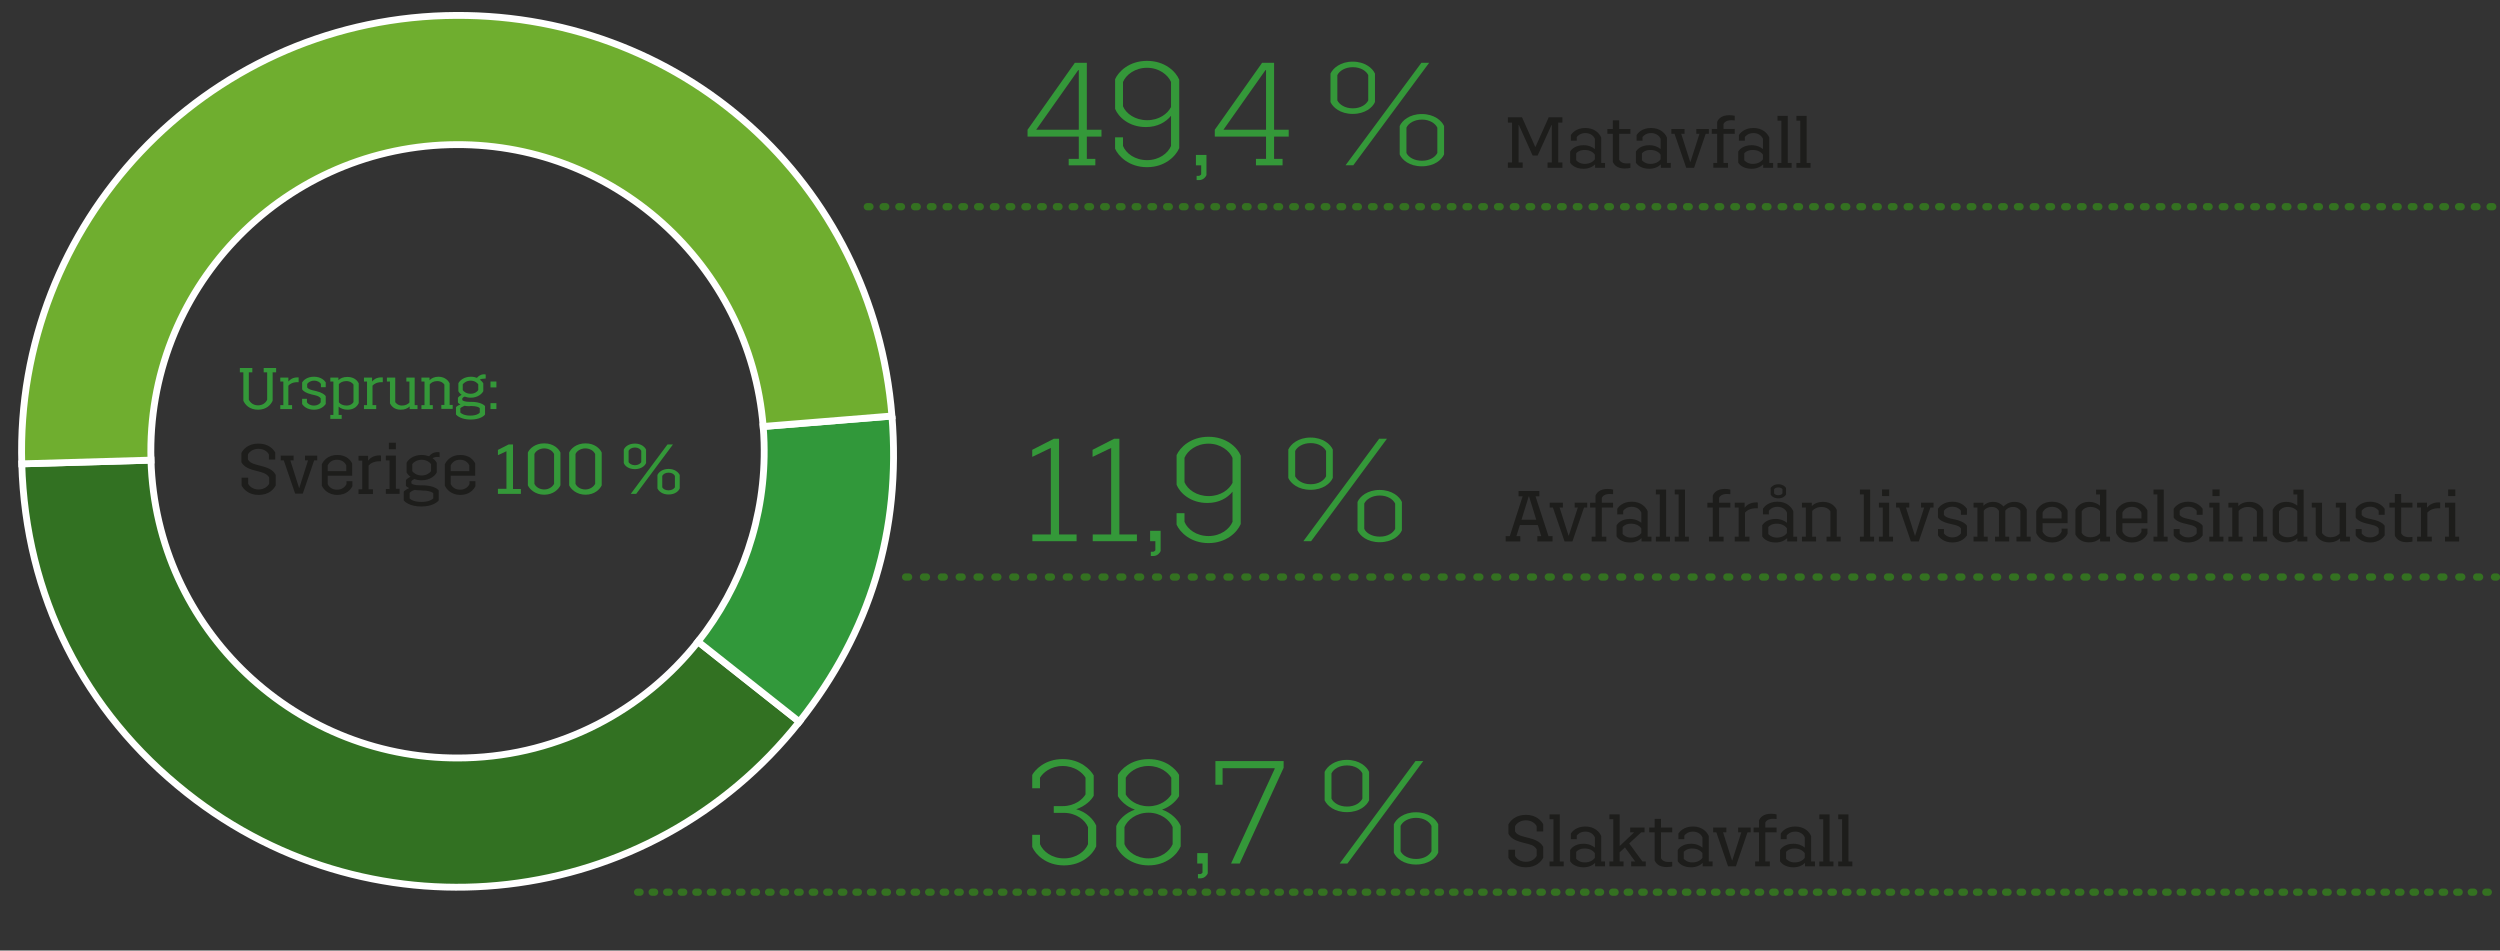 <?xml version="1.0" encoding="UTF-8"?>
<svg id="Lager_2" data-name="Lager 2" xmlns="http://www.w3.org/2000/svg" viewBox="0 0 1144.1 435">
  <rect x="0" y="0" width="1144.1" height="435" fill="#333333" stroke="none"/>
  <defs>
    <style>
      .cls-1 {
        fill: #6fae2f;
      }

      .cls-1, .cls-2, .cls-3 {
        stroke: #fff;
        stroke-miterlimit: 10;
        stroke-width: 3.14px;
      }

      .cls-4 {
        fill: #349839;
      }

      .cls-4, .cls-5, .cls-6 {
        stroke-width: 0px;
      }

      .cls-7 {
        stroke-dasharray: 0 0 0 0 0 0 1.2 6.01;
      }

      .cls-7, .cls-5, .cls-8, .cls-9 {
        fill: none;
      }

      .cls-7, .cls-8, .cls-9 {
        stroke: #347121;
        stroke-linecap: round;
        stroke-linejoin: round;
        stroke-width: 3.33px;
      }

      .cls-2 {
        fill: #31983a;
      }

      .cls-8 {
        stroke-dasharray: 0 0 0 0 0 0 1.36 6.81;
      }

      .cls-9 {
        stroke-dasharray: 0 0 0 0 0 0 1.11 5.55;
      }

      .cls-3 {
        fill: #327122;
      }

      .cls-6 {
        fill: #1d1d1b;
      }
    </style>
  </defs>
  <line class="cls-7" x1="396.93" y1="94.6" x2="1142.49" y2="94.6"/>
  <line class="cls-8" x1="414.45" y1="264.06" x2="1142.49" y2="264.06"/>
  <line class="cls-9" x1="291.8" y1="408.29" x2="1142.49" y2="408.29"/>
  <g>
    <path class="cls-4" d="m124.77,170.4v13c-.8,1.8-2.8,4.1-6.7,4.1s-5.9-2.3-6.7-4.1v-13h-1.6v-2h5.7v2h-1.6v12.5c.6,1.3,2,2.6,4.2,2.6s3.6-1.2,4.2-2.6v-12.5h-1.6v-2h5.7v2h-1.6Z"/>
    <path class="cls-4" d="m136.67,172.7v2.2h-.6c-2.1,0-3.4.8-4.1,1.6v8.9h1.7v1.8h-5.4v-1.8h1.4v-10.8h-1.4v-1.8h3.7v1.8c.8-1,2.1-1.9,4.3-1.9h.4Z"/>
    <path class="cls-4" d="m149.07,175v2.2h-2.2v-1.5c-.4-.7-1.5-1.5-3.1-1.5s-2.7.8-3.2,1.5v1.6c.4.6,1.3,1,2.5,1.3l1.7.4c2.5.6,3.9,1.6,4.3,2.3v3.6c-.6.8-2.1,2.6-5.4,2.6s-4.9-1.8-5.4-2.6v-2.4h2.2v1.6c.4.7,1.5,1.5,3.2,1.5s2.7-.8,3.1-1.5v-1.8c-.4-.6-1.2-1.1-2.5-1.4l-1.7-.4c-2.5-.6-3.8-1.5-4.3-2.3v-3.2c.5-.8,2.1-2.6,5.4-2.6s4.9,1.8,5.4,2.6h0Z"/>
    <path class="cls-4" d="m164.17,175.4v9.1c-.5,1.1-1.9,3-5.1,3-1.8,0-3.2-.6-4.1-1.4v3.8h1.4v1.8h-5.2v-1.8h1.4v-15.3h-1.4v-1.8h3.7v1.2c.9-.9,2.2-1.5,4.1-1.5,3.3,0,4.7,1.9,5.2,2.9h0Zm-9.1.4v8.3c.6.8,1.8,1.5,3.5,1.5,1.9,0,2.9-1,3.2-1.6v-8c-.4-.6-1.4-1.6-3.3-1.6-1.6,0-2.8.7-3.4,1.4h0Z"/>
    <path class="cls-4" d="m175.17,172.7v2.2h-.6c-2.1,0-3.4.8-4.1,1.6v8.9h1.7v1.8h-5.6v-1.8h1.4v-10.8h-1.4v-1.8h3.7v1.8c.8-1,2.1-1.9,4.3-1.9h.6Z"/>
    <path class="cls-4" d="m191.07,185.4v1.8h-3.6v-1.2c-.9.9-2.2,1.5-4.1,1.5-3.1,0-4.4-1.9-4.9-2.9v-10h-1.4v-1.8h3.8v11.2c.3.5,1.3,1.6,3.1,1.6,1.7,0,2.8-.7,3.4-1.4v-9.6h-1.4v-1.8h3.8v12.6h1.3Z"/>
    <path class="cls-4" d="m205.77,175.4v9.9h1.4v1.8h-5.2v-1.8h1.4v-9.3c-.4-.6-1.4-1.6-3.3-1.6-1.6,0-2.8.7-3.4,1.5v9.5h1.4v1.8h-5.2v-1.8h1.4v-10.8h-1.4v-1.8h3.7v1.2c.9-.9,2.2-1.6,4.2-1.6,3.1.1,4.5,2,5,3h0Z"/>
    <path class="cls-4" d="m221.57,173.3c-1,0-1.6.2-2,.4.8.6,1.3,1.2,1.6,1.7v3.6c-.5,1.1-2.4,3-5.7,3-1.1,0-2-.2-2.8-.5-.6.2-1,.6-1.1.8v.8c.3.3,1.1.8,3.3.8h.8c4.1,0,5.8,1.4,6.3,1.9v3.9c-.5.7-2.4,2.3-6.6,2.3s-6.2-1.7-6.7-2.3v-3.3c.2-.4,1-.9,2.1-1.3-.7-.3-1-.7-1.2-.9v-2.2c.3-.4.8-.9,1.7-1.3-.8-.6-1.3-1.2-1.5-1.7v-3.6c.5-1.1,2.4-3,5.7-3,1.1,0,2,.2,2.8.5.7-.8,1.7-1.6,3.2-1.6.3,0,.6,0,.8.1v1.8l-.7.1h0Zm-6.8,12.6c-.9,0-1.6-.1-2.2-.2-1,.4-1.7.9-1.9,1.1v2c.4.4,1.7,1.4,4.5,1.4s4.1-.9,4.4-1.4v-2c-.3-.4-1.4-1-4.1-1l-.7.1h0Zm4.1-10c-.4-.7-1.7-1.7-3.5-1.7s-3.1,1-3.6,1.7v2.6c.4.7,1.7,1.7,3.6,1.7s3.1-1,3.5-1.7v-2.6Z"/>
    <path class="cls-4" d="m224.47,177.3v-2.7h2.7v2.7h-2.7Zm0,9.9v-2.7h2.7v2.7h-2.7Z"/>
    <path class="cls-6" d="m125.97,207.1v3.2h-2.9v-2.3c-.6-1.2-2.2-2.6-4.8-2.6s-4.3,1.5-4.8,2.6v2.3c.6,1,1.4,1.7,4,2.4l2.3.6c4.4,1.1,5.6,2.6,6.4,4v4.9c-.9,1.6-3,4.3-7.8,4.3s-7-2.8-7.8-4.3v-3.6h3v2.8c.6,1.2,2.2,2.6,4.8,2.6s4.2-1.5,4.8-2.6v-2.9c-.6-1-1.4-1.8-3.9-2.5l-2.3-.6c-4.5-1.1-5.7-2.5-6.5-3.9v-4.2c.8-1.6,3-4.3,7.8-4.3s6.9,2.7,7.7,4.1h0Z"/>
    <path class="cls-6" d="m143.77,210.7l-5.2,15.2h-3.5l-5.2-15.2h-1.4v-2.2h5.9v2.2h-1.5l4,12.6h.1l4-12.6h-1.4v-2.2h5.6v2.2h-1.4Z"/>
    <path class="cls-6" d="m161.17,212.1v5.6h-11.2v3.8c.6,1.4,2,2.6,4.3,2.6s3.7-1.3,4.3-2.6v-1.3h2.7v2.3c-.7,1.5-2.8,4-6.9,4s-6.3-2.5-7.1-4.3v-9.7c.8-1.8,2.9-4.3,7.1-4.3s6.1,2.4,6.8,3.9h0Zm-11.2.9v2.6h8.5v-2.6c-.6-1.4-2-2.6-4.3-2.6s-3.6,1.3-4.2,2.6h0Z"/>
    <path class="cls-6" d="m174.37,208.5v2.6h-.7c-2.6,0-4.2,1-5,2v10.8h2v2.2h-6.6v-2.2h1.7v-13.1h-1.7v-2.2h4.4v2.2c.9-1.2,2.6-2.4,5.2-2.4.1,0,.4,0,.7.1h0Z"/>
    <path class="cls-6" d="m182.87,223.8v2.2h-6.3v-2.2h1.7v-13.1h-1.7v-2.2h4.6v15.2h1.7v.1Zm-4.9-18.2v-3h3.2v3h-3.2Z"/>
    <path class="cls-6" d="m200.47,209.1c-1.2,0-1.9.2-2.5.6,1,.7,1.6,1.5,1.9,2.1v4.4c-.6,1.3-2.9,3.6-6.9,3.6-1.3,0-2.4-.2-3.3-.6-.7.3-1.2.7-1.4,1v1c.3.4,1.4.9,4,.9h.9c5,0,7,1.6,7.6,2.3v4.6c-.6.8-2.9,2.8-8,2.8s-7.5-2.1-8-2.8v-4c.3-.4,1.2-1.1,2.5-1.6-.8-.4-1.3-.8-1.5-1v-2.7c.3-.4,1-1,2.1-1.5-.9-.7-1.5-1.4-1.8-2v-4.4c.6-1.3,2.9-3.6,6.9-3.6,1.3,0,2.4.3,3.4.6.8-1,2-1.9,3.9-1.9.4,0,.7,0,.9.1v2.2l-.7-.1h0Zm-8.1,15.3c-1,0-1.9-.1-2.6-.2-1.3.4-2,1-2.3,1.4v2.5c.4.5,2,1.6,5.4,1.6s4.9-1.1,5.4-1.6v-2.4c-.4-.4-1.7-1.2-4.9-1.2l-1-.1h0Zm4.9-12c-.5-.8-2.1-2-4.3-2s-3.8,1.2-4.3,2v3.2c.5.8,2.1,2,4.3,2s3.8-1.2,4.3-2v-3.2Z"/>
    <path class="cls-6" d="m217.47,212.1v5.6h-11.2v3.8c.6,1.4,2,2.6,4.3,2.6s3.7-1.3,4.3-2.6v-1.3h2.7v2.3c-.7,1.5-2.8,4-6.9,4s-6.3-2.5-7.1-4.3v-9.7c.8-1.8,2.9-4.3,7.1-4.3s6.1,2.4,6.8,3.9h0Zm-11.2.9v2.6h8.5v-2.6c-.6-1.4-2-2.6-4.3-2.6s-3.6,1.3-4.2,2.6h0Z"/>
    <path class="cls-4" d="m238.37,223.7v2.3h-10.5v-2.3h3.9v-17.2l-3.9,1.8v-2.4l4.9-2.5h2v20.4h3.6v-.1Z"/>
    <path class="cls-4" d="m256.47,207.1v15c-.8,1.8-3.3,4.3-7.4,4.3s-6.7-2.5-7.5-4.3v-15c.8-1.8,3.3-4.2,7.5-4.2s6.6,2.4,7.4,4.2Zm-11.9.7v13.6c.6,1.4,2.3,2.6,4.5,2.6s3.9-1.3,4.5-2.6v-13.6c-.6-1.4-2.3-2.6-4.5-2.6s-4,1.3-4.5,2.6Z"/>
    <path class="cls-4" d="m275.37,207.1v15c-.8,1.8-3.3,4.3-7.4,4.3s-6.7-2.5-7.5-4.3v-15c.8-1.8,3.3-4.2,7.5-4.2s6.6,2.4,7.4,4.2Zm-12,.7v13.6c.6,1.4,2.3,2.6,4.5,2.6s3.9-1.3,4.5-2.6v-13.6c-.6-1.4-2.3-2.6-4.5-2.6s-4,1.3-4.5,2.6h0Z"/>
    <path class="cls-4" d="m295.67,205.8v6.1c-.5,1.3-2.3,2.8-5.1,2.8s-4.6-1.4-5.1-2.8v-6.1c.5-1.3,2.2-2.8,5.1-2.8s4.6,1.6,5.1,2.8Zm-8,.5v5.2c.4.7,1.5,1.4,2.9,1.4s2.5-.7,2.9-1.4v-5.2c-.4-.8-1.4-1.5-2.9-1.5s-2.5.7-2.9,1.5Zm1,19.7l16.8-22.6h2.5l-16.8,22.6h-2.5Zm22.4-8.6v6.1c-.5,1.3-2.2,2.8-5.1,2.8s-4.5-1.5-5.1-2.8v-6.1c.5-1.3,2.3-2.8,5.1-2.8s4.5,1.5,5.1,2.8Zm-8,.4v5.2c.4.8,1.5,1.4,2.9,1.4s2.5-.7,2.9-1.4v-5.2c-.4-.8-1.4-1.5-2.9-1.5s-2.5.7-2.9,1.5Z"/>
  </g>
  <path class="cls-5" d="m385.7,351.8c2.2-2.5,4.4-5,6.5-7.6l-6.7,7.5.2.1h0Z"/>
  <g>
    <path class="cls-4" d="m501.27,72.7v2.95h-12.19v-2.95h4.62v-10.18h-23.45v-3.15l21.64-30.62h5.49v30.62h6.7v3.15h-6.7v10.18h3.89Zm-27.07-13.33h19.5v-27.27h-.27l-19.23,27.27Z"/>
    <path class="cls-4" d="m539.66,36.51v31.29c-1.61,3.75-6.57,8.71-14.74,8.71s-13.07-4.96-14.61-8.44v-5.23h3.62v3.95c1.34,3.35,5.43,6.5,10.99,6.5s9.58-3.15,10.99-6.5v-13.8c-2.34,2.88-6.16,5.16-11.52,5.16-7.71,0-12.53-4.56-14.07-8.31v-13.6c1.54-3.48,6.43-8.38,14.61-8.38s13.2,4.89,14.74,8.64Zm-25.73,1.01v11.12c1.34,3.28,5.49,6.37,11.06,6.37s9.38-3.02,10.92-6.03v-11.46c-1.41-3.28-5.49-6.5-10.99-6.5s-9.65,3.22-10.99,6.5Z"/>
    <path class="cls-4" d="m552.12,80.13c-.2.67-1.41,2.28-3.22,2.28h-1.27v-1.94h1.01c.33,0,.87-.33,1.07-.67v-4.15h-2.41v-4.76h4.82v9.25Z"/>
    <path class="cls-4" d="m586.96,72.7v2.95h-12.19v-2.95h4.62v-10.18h-23.45v-3.15l21.64-30.62h5.49v30.62h6.7v3.15h-6.7v10.18h3.89Zm-27.07-13.33h19.5v-27.27h-.27l-19.23,27.27Z"/>
    <path class="cls-4" d="m629.24,33.7v13c-1.07,2.48-4.49,5.43-10.18,5.43s-9.04-2.95-10.18-5.43v-13c1.14-2.48,4.56-5.49,10.18-5.49s9.11,3.02,10.18,5.49Zm-17.22.67v11.59c.94,1.88,3.48,3.62,7.1,3.62s6.1-1.74,7.04-3.62v-11.59c-.94-1.94-3.48-3.62-7.04-3.62s-6.16,1.68-7.1,3.62Zm3.75,41.27l34.71-46.9h3.55l-34.71,46.9h-3.55Zm45.09-17.96v13c-1.07,2.48-4.49,5.43-10.18,5.43s-9.05-2.95-10.12-5.43v-13c1.07-2.48,4.49-5.49,10.12-5.49s9.11,3.02,10.18,5.49Zm-17.22.74v11.59c.87,1.88,3.48,3.55,7.1,3.55s6.1-1.67,7.04-3.55v-11.59c-.94-1.94-3.48-3.69-7.04-3.69s-6.23,1.74-7.1,3.69Z"/>
  </g>
  <g>
    <path class="cls-4" d="m492.69,244.59v3.08h-20.23v-3.08h8.44v-39.6l-8.51,4.09v-3.22l9.92-5.09h2.35v43.82h8.04Z"/>
    <path class="cls-4" d="m520.3,244.59v3.08h-20.23v-3.08h8.44v-39.6l-8.51,4.09v-3.22l9.92-5.09h2.35v43.82h8.04Z"/>
    <path class="cls-4" d="m531.15,252.16c-.2.67-1.41,2.28-3.22,2.28h-1.27v-1.94h1.01c.33,0,.87-.33,1.07-.67v-4.15h-2.41v-4.76h4.82v9.25Z"/>
    <path class="cls-4" d="m567.8,208.54v31.29c-1.61,3.75-6.57,8.71-14.74,8.71s-13.07-4.96-14.61-8.44v-5.23h3.62v3.95c1.34,3.35,5.43,6.5,10.99,6.5s9.58-3.15,10.99-6.5v-13.8c-2.35,2.88-6.16,5.16-11.52,5.16-7.71,0-12.53-4.56-14.07-8.31v-13.6c1.54-3.48,6.43-8.38,14.61-8.38s13.2,4.89,14.74,8.64Zm-25.73,1v11.12c1.34,3.28,5.49,6.37,11.05,6.37s9.38-3.01,10.92-6.03v-11.46c-1.41-3.28-5.49-6.5-10.99-6.5s-9.65,3.22-10.99,6.5Z"/>
    <path class="cls-4" d="m609.94,205.73v13c-1.07,2.48-4.49,5.43-10.18,5.43s-9.04-2.95-10.18-5.43v-13c1.14-2.48,4.56-5.49,10.18-5.49s9.11,3.02,10.18,5.49Zm-17.22.67v11.59c.94,1.88,3.48,3.62,7.1,3.62s6.1-1.74,7.04-3.62v-11.59c-.94-1.94-3.48-3.62-7.04-3.62s-6.16,1.68-7.1,3.62Zm3.75,41.27l34.71-46.9h3.55l-34.71,46.9h-3.55Zm45.09-17.96v13c-1.07,2.48-4.49,5.43-10.18,5.43s-9.05-2.95-10.12-5.43v-13c1.07-2.48,4.49-5.49,10.12-5.49s9.11,3.02,10.18,5.49Zm-17.22.74v11.59c.87,1.88,3.48,3.55,7.1,3.55s6.1-1.67,7.04-3.55v-11.59c-.94-1.94-3.48-3.68-7.04-3.68s-6.23,1.74-7.1,3.68Z"/>
  </g>
  <g>
    <path class="cls-4" d="m500.53,354.91v9.25c-.94,1.81-3.69,4.76-8.04,6.16,4.89,1.34,7.97,4.76,9.18,7.5v9.51c-1.54,3.69-6.57,8.71-14.74,8.71s-13.06-4.96-14.54-8.44v-5.56h3.55v4.29c1.41,3.35,5.43,6.5,10.99,6.5s9.65-3.15,10.99-6.5v-7.77c-1.34-3.35-5.49-6.57-11.06-6.57h-4.62v-3.08h4.09c5.56,0,9.18-3.15,10.45-5.36v-7.64c-1.27-2.21-4.89-5.36-10.45-5.36s-9.05,3.15-10.39,5.36v4.82h-3.55v-6.1c1.34-2.41,5.83-7.24,13.94-7.24s12.8,4.89,14.2,7.5Z"/>
    <path class="cls-4" d="m539.59,354.64v9.71c-1,1.74-3.69,4.76-7.77,6.16,4.36,1.54,7.37,4.76,8.51,7.5v9.31c-1.54,3.75-6.57,8.71-14.67,8.71s-13.2-4.96-14.81-8.71v-9.31c1.07-2.75,4.15-5.96,8.51-7.5-4.15-1.41-6.77-4.42-7.77-6.16v-9.71c1.34-2.41,5.9-7.24,14.07-7.24s12.6,4.82,13.94,7.24Zm-24.99,23.85v7.84c1.34,3.35,5.49,6.5,10.99,6.5s9.65-3.15,11.06-6.5v-7.84c-1.41-3.28-5.49-6.57-11.06-6.57s-9.65,3.28-10.99,6.57Zm.6-22.58v7.71c1.27,2.21,4.82,5.36,10.38,5.36s9.11-3.15,10.45-5.36v-7.71c-1.34-2.21-4.89-5.36-10.45-5.36s-9.11,3.15-10.38,5.36Z"/>
    <path class="cls-4" d="m552.72,399.67c-.2.67-1.41,2.28-3.22,2.28h-1.27v-1.94h1.01c.33,0,.87-.33,1.07-.67v-4.15h-2.41v-4.76h4.82v9.25Z"/>
    <path class="cls-4" d="m567.33,395.18h-3.95l19.97-43.35v-.27h-23.85v7.57h-3.28v-10.85h31.22v3.08l-20.1,43.82Z"/>
    <path class="cls-4" d="m626.56,353.24v13c-1.07,2.48-4.49,5.43-10.18,5.43s-9.04-2.95-10.18-5.43v-13c1.14-2.48,4.56-5.49,10.18-5.49s9.11,3.02,10.18,5.49Zm-17.22.67v11.59c.94,1.88,3.48,3.62,7.1,3.62s6.1-1.74,7.04-3.62v-11.59c-.94-1.94-3.48-3.62-7.04-3.62s-6.16,1.68-7.1,3.62Zm3.75,41.27l34.71-46.9h3.55l-34.71,46.9h-3.55Zm45.09-17.96v13c-1.07,2.48-4.49,5.43-10.18,5.43s-9.04-2.95-10.12-5.43v-13c1.07-2.48,4.49-5.49,10.12-5.49s9.11,3.02,10.18,5.49Zm-17.22.74v11.59c.87,1.88,3.48,3.55,7.1,3.55s6.1-1.67,7.04-3.55v-11.59c-.94-1.94-3.48-3.68-7.04-3.68s-6.23,1.74-7.1,3.68Z"/>
  </g>
  <g>
    <path class="cls-6" d="m713.11,56.12v18.22h1.91v2.44h-6.8v-2.44h1.95v-17.16h-.13l-6.34,13.99h-2.31l-6.3-13.99h-.13v17.16h1.88v2.44h-6.77v-2.44h1.91v-18.22h-1.91v-2.44h6.47l6.04,13.53h.13l6.04-13.53h6.27v2.44h-1.91Z"/>
    <path class="cls-6" d="m732.78,62.92v11.65h1.75v2.21h-4.55v-1.55c-1.09,1.09-2.9,2.01-5.31,2.01-3.99,0-5.68-2.08-6.11-2.77v-5.12c.46-.79,2.18-2.9,6.11-2.9,2.38,0,4.13.86,5.21,1.78v-4.69c-.59-1.39-2.08-2.64-4.36-2.64s-3.47,1.22-3.93,1.82v1.65h-2.71v-2.57c.5-.79,2.38-3.23,6.63-3.23s6.47,2.48,7.26,4.36Zm-11.45,7.26v3.17c.4.46,1.65,1.65,3.89,1.65s3.83-.92,4.65-2.11v-2.11c-.73-1.12-2.31-2.15-4.65-2.15s-3.47,1.02-3.89,1.55Z"/>
    <path class="cls-6" d="m746.14,59.03v2.21h-5.15v11.82c.3.59,1.06,1.75,3.6,1.75.66,0,1.29-.07,1.55-.1v2.11c-.36.1-1.32.3-2.54.3-3.7,0-4.98-1.82-5.51-3.04v-12.84h-2.48v-2.21h2.48v-3.96h2.9v3.96h5.15Z"/>
    <path class="cls-6" d="m762.87,62.92v11.65h1.75v2.21h-4.55v-1.55c-1.09,1.09-2.9,2.01-5.31,2.01-3.99,0-5.68-2.08-6.11-2.77v-5.12c.46-.79,2.18-2.9,6.11-2.9,2.38,0,4.13.86,5.21,1.78v-4.69c-.59-1.39-2.08-2.64-4.36-2.64s-3.47,1.22-3.93,1.82v1.65h-2.71v-2.57c.5-.79,2.38-3.23,6.63-3.23s6.47,2.48,7.26,4.36Zm-11.45,7.26v3.17c.4.46,1.65,1.65,3.89,1.65s3.83-.92,4.65-2.11v-2.11c-.73-1.12-2.31-2.15-4.65-2.15s-3.47,1.02-3.89,1.55Z"/>
    <path class="cls-6" d="m780.59,61.24l-5.31,15.55h-3.6l-5.35-15.55h-1.45v-2.21h6.04v2.21h-1.52l4.09,12.84h.13l4.13-12.84h-1.45v-2.21h5.74v2.21h-1.45Z"/>
    <path class="cls-6" d="m788.74,56.78v2.24h5.15v2.21h-5.15v13.33h2.05v2.21h-6.7v-2.21h1.75v-13.33h-2.48v-2.21h2.48v-3.27c.53-1.22,1.85-3.04,5.58-3.04,1.12,0,2.14.17,2.47.3v2.11c-.43-.07-.99-.1-1.52-.1-2.57,0-3.33,1.16-3.63,1.75Z"/>
    <path class="cls-6" d="m809.7,62.92v11.65h1.75v2.21h-4.55v-1.55c-1.09,1.09-2.9,2.01-5.31,2.01-3.99,0-5.68-2.08-6.11-2.77v-5.12c.46-.79,2.18-2.9,6.11-2.9,2.38,0,4.13.86,5.21,1.78v-4.69c-.59-1.39-2.08-2.64-4.36-2.64s-3.47,1.22-3.93,1.82v1.65h-2.71v-2.57c.5-.79,2.38-3.23,6.63-3.23s6.47,2.48,7.26,4.36Zm-11.45,7.26v3.17c.4.46,1.65,1.65,3.89,1.65s3.83-.92,4.65-2.11v-2.11c-.73-1.12-2.31-2.15-4.65-2.15s-3.47,1.02-3.89,1.55Z"/>
    <path class="cls-6" d="m819.93,74.57v2.21h-6.47v-2.21h1.78v-19.34h-1.78v-2.21h4.69v21.55h1.78Z"/>
    <path class="cls-6" d="m828.57,74.57v2.21h-6.47v-2.21h1.78v-19.34h-1.78v-2.21h4.69v21.55h1.78Z"/>
  </g>
  <g>
    <path class="cls-6" d="m710.5,247.81h-6.96v-2.44h1.78l-1.55-5.08h-8.22l-1.58,5.08h1.78v2.44h-6.7v-2.44h1.88l5.88-18.22h-1.85v-2.44h9.51v2.44h-1.75l5.94,18.22h1.85v2.44Zm-10.76-20.66h-.13l-3.3,10.69h6.73l-3.3-10.69Z"/>
    <path class="cls-6" d="m724.92,232.26l-5.31,15.54h-3.6l-5.35-15.54h-1.45v-2.21h6.04v2.21h-1.52l4.09,12.84h.13l4.13-12.84h-1.45v-2.21h5.74v2.21h-1.45Z"/>
    <path class="cls-6" d="m733.07,227.81v2.25h5.15v2.21h-5.15v13.33h2.05v2.21h-6.7v-2.21h1.75v-13.33h-2.48v-2.21h2.48v-3.27c.53-1.22,1.85-3.04,5.58-3.04,1.12,0,2.15.17,2.48.3v2.11c-.43-.07-.99-.1-1.52-.1-2.57,0-3.33,1.16-3.63,1.75Z"/>
    <path class="cls-6" d="m754.03,233.95v11.65h1.75v2.21h-4.55v-1.55c-1.09,1.09-2.9,2.01-5.31,2.01-3.99,0-5.68-2.08-6.11-2.77v-5.12c.46-.79,2.18-2.9,6.11-2.9,2.38,0,4.13.86,5.21,1.78v-4.69c-.59-1.39-2.08-2.64-4.36-2.64s-3.47,1.22-3.93,1.82v1.65h-2.71v-2.58c.5-.79,2.38-3.23,6.63-3.23s6.47,2.48,7.26,4.36Zm-11.45,7.26v3.17c.4.46,1.65,1.65,3.89,1.65s3.83-.92,4.65-2.11v-2.11c-.73-1.12-2.31-2.15-4.65-2.15s-3.47,1.02-3.89,1.55Z"/>
    <path class="cls-6" d="m764.26,245.6v2.21h-6.47v-2.21h1.78v-19.34h-1.78v-2.21h4.69v21.55h1.78Z"/>
    <path class="cls-6" d="m772.9,245.6v2.21h-6.47v-2.21h1.78v-19.34h-1.78v-2.21h4.69v21.55h1.78Z"/>
    <path class="cls-6" d="m786.73,227.81v2.25h5.15v2.21h-5.15v13.33h2.05v2.21h-6.7v-2.21h1.75v-13.33h-2.48v-2.21h2.48v-3.27c.53-1.22,1.85-3.04,5.58-3.04,1.12,0,2.14.17,2.47.3v2.11c-.43-.07-.99-.1-1.52-.1-2.57,0-3.33,1.16-3.63,1.75Z"/>
    <path class="cls-6" d="m804.45,229.95v2.67c-.43-.03-.66-.03-.76-.03-2.61,0-4.26.99-5.12,2.01v10.99h2.05v2.21h-6.73v-2.21h1.78v-13.33h-1.78v-2.21h4.52v2.28c.96-1.22,2.61-2.41,5.35-2.41.13,0,.36,0,.69.03Z"/>
    <path class="cls-6" d="m820.69,233.95v11.65h1.75v2.21h-4.55v-1.55c-1.09,1.09-2.9,2.01-5.31,2.01-3.99,0-5.68-2.08-6.11-2.77v-5.12c.46-.79,2.18-2.9,6.11-2.9,2.38,0,4.13.86,5.21,1.78v-4.69c-.59-1.39-2.08-2.64-4.36-2.64s-3.47,1.22-3.93,1.82v1.65h-2.71v-2.58c.5-.79,2.38-3.23,6.63-3.23s6.47,2.48,7.26,4.36Zm-11.45,7.26v3.17c.4.46,1.65,1.65,3.89,1.65s3.83-.92,4.65-2.11v-2.11c-.73-1.12-2.31-2.15-4.65-2.15s-3.47,1.02-3.89,1.55Zm8.12-17.82v2.9c-.5.99-1.82,1.78-3.53,1.78s-3-.79-3.5-1.78v-2.9c.5-.99,1.82-1.78,3.5-1.78s3.04.79,3.53,1.78Zm-5.45.5v1.88c.26.4.82.86,1.91.86s1.68-.46,1.91-.86v-1.88c-.23-.36-.83-.83-1.91-.83s-1.65.46-1.91.83Z"/>
    <path class="cls-6" d="m840.58,233.32v12.28h1.78v2.21h-6.47v-2.21h1.78v-11.58c-.46-.76-1.68-2.01-4.12-2.01-1.95,0-3.47.89-4.22,1.81v11.78h1.78v2.21h-6.47v-2.21h1.78v-13.33h-1.78v-2.21h4.52v1.52c1.06-1.06,2.74-1.91,5.18-1.91,3.89,0,5.64,2.38,6.24,3.66Z"/>
    <path class="cls-6" d="m857.64,245.6v2.21h-6.47v-2.21h1.78v-19.34h-1.78v-2.21h4.69v21.55h1.78Z"/>
    <path class="cls-6" d="m866.32,245.6v2.21h-6.47v-2.21h1.78v-13.33h-1.78v-2.21h4.69v15.54h1.78Zm-5.02-18.58v-3.04h3.27v3.04h-3.27Z"/>
    <path class="cls-6" d="m883.42,232.26l-5.31,15.54h-3.6l-5.35-15.54h-1.45v-2.21h6.04v2.21h-1.52l4.09,12.84h.13l4.13-12.84h-1.45v-2.21h5.74v2.21h-1.45Z"/>
    <path class="cls-6" d="m900.15,232.83v2.77h-2.74v-1.85c-.53-.83-1.85-1.85-3.89-1.85s-3.37.99-3.89,1.85v1.91c.5.76,1.55,1.29,3.14,1.65l2.08.46c3.14.73,4.75,1.91,5.31,2.87v4.39c-.69,1.02-2.64,3.23-6.63,3.23s-6.01-2.24-6.63-3.23v-2.9h2.74v1.98c.56.83,1.85,1.82,3.89,1.82s3.37-1.02,3.89-1.85v-2.24c-.46-.79-1.52-1.32-3.14-1.68l-2.11-.5c-3.13-.69-4.75-1.88-5.28-2.8v-4.06c.66-.99,2.64-3.2,6.63-3.2s5.97,2.25,6.63,3.23Z"/>
    <path class="cls-6" d="m929.32,247.81h-6.5v-2.21h1.78v-11.85c-.4-.73-1.42-1.75-3.37-1.75-1.65,0-2.9.79-3.53,1.72v11.88h1.78v2.21h-6.47v-2.21h1.78v-11.82c-.4-.73-1.32-1.78-3.33-1.78-1.72,0-2.94.79-3.6,1.68v11.92h1.78v2.21h-6.47v-2.21h1.78v-13.33h-1.78v-2.21h4.52v1.39c.92-.96,2.38-1.78,4.46-1.78,2.38,0,3.86,1.12,4.72,2.11,1.02-1.02,2.61-2.11,4.98-2.11,3.7,0,5.12,2.21,5.68,3.43v12.51h1.78v2.21Z"/>
    <path class="cls-6" d="m946.21,233.65v5.78h-11.45v3.83c.59,1.39,2.05,2.67,4.36,2.67s3.76-1.29,4.36-2.67v-1.35h2.74v2.31c-.69,1.55-2.87,4.06-7.1,4.06s-6.47-2.51-7.26-4.39v-9.93c.79-1.88,3-4.36,7.26-4.36s6.4,2.51,7.1,4.06Zm-11.45.96v2.67h8.71v-2.67c-.59-1.39-2.05-2.67-4.36-2.67s-3.76,1.29-4.36,2.67Z"/>
    <path class="cls-6" d="m965.65,245.6v2.21h-4.55v-1.45c-1.06,1.02-2.67,1.85-5.18,1.85-3.7,0-5.54-2.34-6.14-3.66v-11.22c.59-1.32,2.44-3.66,6.14-3.66,2.41,0,4.09.86,5.12,1.75v-5.15h-1.78v-2.21h4.69v21.55h1.72Zm-12.97-11.58v9.84c.46.79,1.68,2.01,4.03,2.01,2.05,0,3.53-.83,4.32-1.82v-10.2c-.79-.96-2.28-1.85-4.36-1.85-2.31,0-3.53,1.22-3.99,2.01Z"/>
    <path class="cls-6" d="m982.75,233.65v5.78h-11.45v3.83c.59,1.39,2.05,2.67,4.36,2.67s3.76-1.29,4.36-2.67v-1.35h2.74v2.31c-.69,1.55-2.87,4.06-7.1,4.06s-6.47-2.51-7.26-4.39v-9.93c.79-1.88,3-4.36,7.26-4.36s6.4,2.51,7.1,4.06Zm-11.45.96v2.67h8.71v-2.67c-.59-1.39-2.05-2.67-4.36-2.67s-3.76,1.29-4.36,2.67Z"/>
    <path class="cls-6" d="m991.99,245.6v2.21h-6.47v-2.21h1.78v-19.34h-1.78v-2.21h4.69v21.55h1.78Z"/>
    <path class="cls-6" d="m1008.02,232.83v2.77h-2.74v-1.85c-.53-.83-1.85-1.85-3.89-1.85s-3.37.99-3.89,1.85v1.91c.5.76,1.55,1.29,3.14,1.65l2.08.46c3.14.73,4.75,1.91,5.31,2.87v4.39c-.69,1.02-2.64,3.23-6.63,3.23s-6.01-2.24-6.63-3.23v-2.9h2.74v1.98c.56.83,1.85,1.82,3.89,1.82s3.37-1.02,3.89-1.85v-2.24c-.46-.79-1.52-1.32-3.14-1.68l-2.11-.5c-3.13-.69-4.75-1.88-5.28-2.8v-4.06c.66-.99,2.64-3.2,6.63-3.2s5.97,2.25,6.63,3.23Z"/>
    <path class="cls-6" d="m1017.53,245.6v2.21h-6.47v-2.21h1.78v-13.33h-1.78v-2.21h4.69v15.54h1.78Zm-5.02-18.58v-3.04h3.27v3.04h-3.27Z"/>
    <path class="cls-6" d="m1035.74,233.32v12.28h1.78v2.21h-6.47v-2.21h1.78v-11.58c-.46-.76-1.68-2.01-4.12-2.01-1.95,0-3.47.89-4.22,1.81v11.78h1.78v2.21h-6.47v-2.21h1.78v-13.33h-1.78v-2.21h4.52v1.52c1.06-1.06,2.74-1.91,5.18-1.91,3.89,0,5.64,2.38,6.24,3.66Z"/>
    <path class="cls-6" d="m1055.94,245.6v2.21h-4.55v-1.45c-1.06,1.02-2.67,1.85-5.18,1.85-3.7,0-5.54-2.34-6.14-3.66v-11.22c.59-1.32,2.44-3.66,6.14-3.66,2.41,0,4.09.86,5.12,1.75v-5.15h-1.78v-2.21h4.69v21.55h1.72Zm-12.97-11.58v9.84c.46.79,1.68,2.01,4.03,2.01,2.05,0,3.53-.83,4.32-1.82v-10.2c-.79-.96-2.28-1.85-4.36-1.85-2.31,0-3.53,1.22-3.99,2.01Z"/>
    <path class="cls-6" d="m1075.41,245.6v2.21h-4.49v-1.45c-1.16,1.12-2.71,1.85-5.05,1.85-3.83,0-5.48-2.34-6.11-3.56v-12.38h-1.78v-2.21h4.69v13.86c.36.63,1.55,1.95,3.89,1.95,2.05,0,3.43-.86,4.16-1.72v-11.88h-1.75v-2.21h4.69v15.54h1.75Z"/>
    <path class="cls-6" d="m1091.32,232.83v2.77h-2.74v-1.85c-.53-.83-1.85-1.85-3.89-1.85s-3.37.99-3.89,1.85v1.91c.5.76,1.55,1.29,3.14,1.65l2.08.46c3.14.73,4.75,1.91,5.31,2.87v4.39c-.69,1.02-2.64,3.23-6.63,3.23s-6.01-2.24-6.63-3.23v-2.9h2.74v1.98c.56.83,1.85,1.82,3.89,1.82s3.37-1.02,3.89-1.85v-2.24c-.46-.79-1.52-1.32-3.14-1.68l-2.11-.5c-3.13-.69-4.75-1.88-5.28-2.8v-4.06c.66-.99,2.64-3.2,6.63-3.2s5.97,2.25,6.63,3.23Z"/>
    <path class="cls-6" d="m1104.02,230.05v2.21h-5.15v11.82c.3.59,1.06,1.75,3.6,1.75.66,0,1.29-.07,1.55-.1v2.11c-.36.1-1.32.3-2.54.3-3.7,0-4.98-1.82-5.51-3.04v-12.84h-2.48v-2.21h2.48v-3.96h2.9v3.96h5.15Z"/>
    <path class="cls-6" d="m1116.72,229.95v2.67c-.43-.03-.66-.03-.76-.03-2.61,0-4.26.99-5.12,2.01v10.99h2.05v2.21h-6.73v-2.21h1.78v-13.33h-1.78v-2.21h4.52v2.28c.96-1.22,2.61-2.41,5.35-2.41.13,0,.36,0,.69.03Z"/>
    <path class="cls-6" d="m1125.4,245.6v2.21h-6.47v-2.21h1.78v-13.33h-1.78v-2.21h4.69v15.54h1.78Zm-5.02-18.58v-3.04h3.27v3.04h-3.27Z"/>
  </g>
  <g>
    <path class="cls-6" d="m706.24,377.26v3.24h-3v-2.38c-.59-1.22-2.28-2.71-4.95-2.71s-4.36,1.55-4.95,2.71v2.34c.56,1.02,1.39,1.78,4.06,2.44l2.31.59c4.49,1.16,5.71,2.64,6.54,4.09v4.95c-.89,1.62-3.1,4.39-7.95,4.39s-7.16-2.84-7.99-4.39v-3.66h3.04v2.81c.63,1.22,2.25,2.71,4.95,2.71s4.32-1.52,4.95-2.71v-2.97c-.56-.99-1.39-1.88-3.99-2.51l-2.31-.59c-4.59-1.12-5.78-2.57-6.63-4.03v-4.32c.86-1.58,3.1-4.36,7.99-4.36s7.13,2.84,7.95,4.36Z"/>
    <path class="cls-6" d="m715.61,394.25v2.21h-6.47v-2.21h1.78v-19.34h-1.78v-2.21h4.69v21.55h1.78Z"/>
    <path class="cls-6" d="m732.78,382.6v11.65h1.75v2.21h-4.55v-1.55c-1.09,1.09-2.9,2.01-5.31,2.01-3.99,0-5.68-2.08-6.11-2.77v-5.12c.46-.79,2.18-2.9,6.11-2.9,2.38,0,4.12.86,5.21,1.78v-4.69c-.59-1.39-2.08-2.64-4.36-2.64s-3.46,1.22-3.93,1.82v1.65h-2.71v-2.58c.5-.79,2.38-3.23,6.63-3.23s6.47,2.48,7.26,4.36Zm-11.45,7.26v3.17c.4.46,1.65,1.65,3.89,1.65s3.83-.92,4.65-2.11v-2.11c-.73-1.12-2.31-2.15-4.65-2.15s-3.46,1.02-3.89,1.55Z"/>
    <path class="cls-6" d="m753.17,396.46h-6.67v-2.21h1.82l-4.69-6.44-2.41,2.25v4.19h1.78v2.21h-6.47v-2.21h1.78v-19.34h-1.78v-2.21h4.69v14.36h.13l6.47-6.14h-1.78v-2.21h6.57v2.21h-1.55l-5.48,5.08,6.07,8.25h1.52v2.21Z"/>
    <path class="cls-6" d="m765.28,378.71v2.21h-5.15v11.82c.3.59,1.06,1.75,3.6,1.75.66,0,1.29-.07,1.55-.1v2.11c-.36.1-1.32.3-2.54.3-3.7,0-4.98-1.82-5.51-3.04v-12.84h-2.48v-2.21h2.48v-3.96h2.9v3.96h5.15Z"/>
    <path class="cls-6" d="m782.01,382.6v11.65h1.75v2.21h-4.55v-1.55c-1.09,1.09-2.9,2.01-5.31,2.01-3.99,0-5.68-2.08-6.11-2.77v-5.12c.46-.79,2.18-2.9,6.11-2.9,2.38,0,4.13.86,5.21,1.78v-4.69c-.59-1.39-2.08-2.64-4.36-2.64s-3.47,1.22-3.93,1.82v1.65h-2.71v-2.58c.5-.79,2.38-3.23,6.63-3.23s6.47,2.48,7.26,4.36Zm-11.45,7.26v3.17c.4.46,1.65,1.65,3.89,1.65s3.83-.92,4.65-2.11v-2.11c-.73-1.12-2.31-2.15-4.65-2.15s-3.47,1.02-3.89,1.55Z"/>
    <path class="cls-6" d="m799.73,380.92l-5.31,15.54h-3.6l-5.35-15.54h-1.45v-2.21h6.04v2.21h-1.52l4.09,12.84h.13l4.13-12.84h-1.45v-2.21h5.74v2.21h-1.45Z"/>
    <path class="cls-6" d="m807.88,376.46v2.25h5.15v2.21h-5.15v13.33h2.05v2.21h-6.7v-2.21h1.75v-13.33h-2.48v-2.21h2.48v-3.27c.53-1.22,1.85-3.04,5.58-3.04,1.12,0,2.14.17,2.47.3v2.11c-.43-.07-.99-.1-1.52-.1-2.57,0-3.33,1.16-3.63,1.75Z"/>
    <path class="cls-6" d="m828.84,382.6v11.65h1.75v2.21h-4.55v-1.55c-1.09,1.09-2.9,2.01-5.31,2.01-3.99,0-5.68-2.08-6.11-2.77v-5.12c.46-.79,2.18-2.9,6.11-2.9,2.38,0,4.13.86,5.21,1.78v-4.69c-.59-1.39-2.08-2.64-4.36-2.64s-3.47,1.22-3.93,1.82v1.65h-2.71v-2.58c.5-.79,2.38-3.23,6.63-3.23s6.47,2.48,7.26,4.36Zm-11.45,7.26v3.17c.4.46,1.65,1.65,3.89,1.65s3.83-.92,4.65-2.11v-2.11c-.73-1.12-2.31-2.15-4.65-2.15s-3.47,1.02-3.89,1.55Z"/>
    <path class="cls-6" d="m839.07,394.25v2.21h-6.47v-2.21h1.78v-19.34h-1.78v-2.21h4.69v21.55h1.78Z"/>
    <path class="cls-6" d="m847.71,394.25v2.21h-6.47v-2.21h1.78v-19.34h-1.78v-2.21h4.69v21.55h1.78Z"/>
  </g>
  <g>
    <path class="cls-3" d="m213.42,346.83c43.14-1.24,81.17-21.82,106.02-53.19l46.36,36.68c-68.37,86.4-193.82,101.02-280.22,32.65C38.23,325.52,11.69,272.63,9.96,212.28l59.13-1.7c2.23,77.48,66.85,138.48,144.33,136.25Z"/>
    <path class="cls-2" d="m408.19,190.39c4.25,52.26-9.86,98.81-42.39,139.94l-46.36-36.68c19.77-24.97,31.21-56.78,30.23-91.12-.07-2.46-.21-4.9-.41-7.33l58.93-4.79Z"/>
    <path class="cls-1" d="m203.63,7.14c107.49-3.09,195.85,76.07,204.56,183.24l-58.93,4.79c-5.94-73.95-68.89-131.09-143.91-128.93-77.48,2.23-138.49,66.85-136.26,144.33l-59.13,1.7C6.79,102.16,93.5,10.31,203.63,7.14Z"/>
  </g>
</svg>